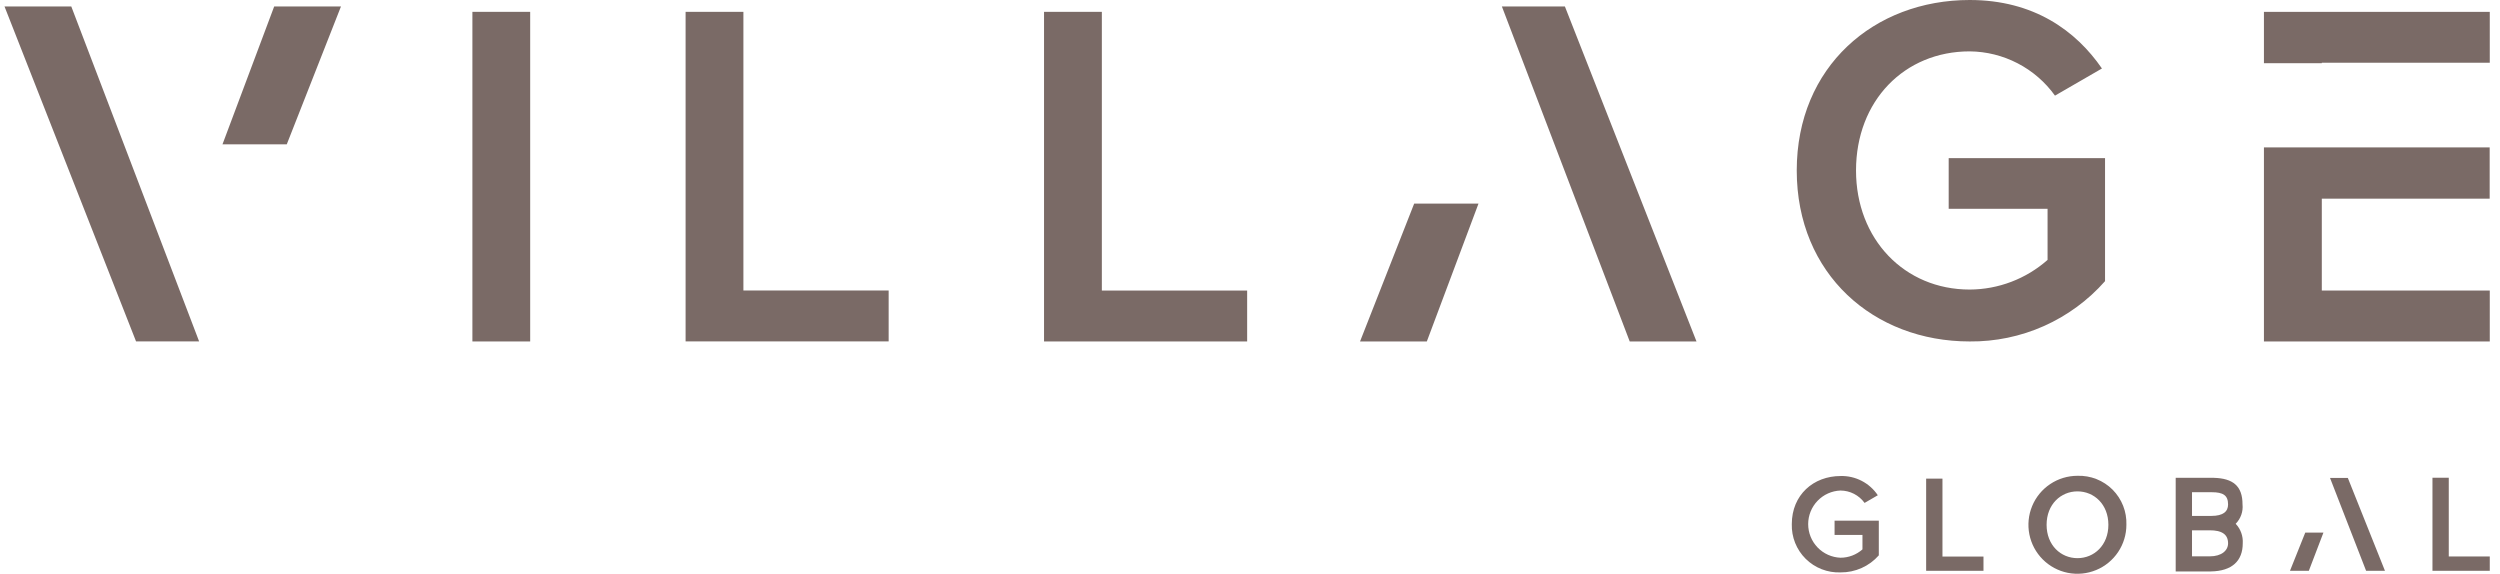 <svg width="122" height="28" viewBox="0 0 122 28" fill="none" xmlns="http://www.w3.org/2000/svg"><g clip-path="url(#clip0_462_170)"><path d="M109.435 24.614C109.435 23.712 108.966 23.346 108.041 23.318H106.174V27.886H107.89C108.927 27.87 109.446 27.367 109.446 26.515C109.457 26.34 109.432 26.166 109.373 26.002C109.314 25.837 109.221 25.687 109.101 25.561C109.223 25.437 109.317 25.288 109.374 25.125C109.432 24.961 109.453 24.787 109.435 24.614ZM107.833 27.15H106.97V25.879H107.841C108.404 25.879 108.73 26.061 108.73 26.515C108.73 26.859 108.422 27.15 107.833 27.15ZM107.908 25.177H106.97V24.02H107.934C108.484 24.02 108.73 24.168 108.73 24.617C108.73 24.959 108.497 25.177 107.908 25.177Z" fill="#7A6A66"/><path d="M89.527 25.407V26.105H90.888V26.81C90.592 27.072 90.21 27.217 89.815 27.217C89.391 27.2 88.99 27.02 88.697 26.715C88.403 26.409 88.239 26.001 88.239 25.577C88.239 25.153 88.403 24.746 88.697 24.44C88.99 24.134 89.391 23.954 89.815 23.938C90.044 23.939 90.271 23.994 90.475 24.099C90.68 24.204 90.856 24.356 90.992 24.542L91.637 24.168C91.438 23.872 91.168 23.63 90.85 23.466C90.533 23.302 90.18 23.22 89.822 23.23C88.5 23.23 87.44 24.148 87.44 25.576C87.431 25.89 87.486 26.203 87.603 26.495C87.72 26.786 87.895 27.051 88.119 27.272C88.343 27.493 88.609 27.666 88.902 27.779C89.195 27.893 89.508 27.945 89.822 27.933C90.175 27.936 90.523 27.863 90.845 27.72C91.167 27.576 91.454 27.365 91.686 27.101V25.407H89.527Z" fill="#7A6A66"/><path d="M119.5 23.315H118.704V27.855H121.501V27.155H119.5V23.315Z" fill="#7A6A66"/><path d="M94.792 23.357H93.996V27.855H96.794V27.16H94.792V23.357Z" fill="#7A6A66"/><path d="M111.751 27.855H112.671L113.384 25.991H112.497L111.751 27.855Z" fill="#7A6A66"/><path d="M113.705 23.323L115.466 27.855H116.386L114.574 23.323H113.705Z" fill="#7A6A66"/><path d="M101.38 23.219C100.907 23.219 100.445 23.359 100.052 23.621C99.658 23.883 99.351 24.256 99.17 24.693C98.989 25.13 98.941 25.611 99.033 26.075C99.125 26.538 99.352 26.965 99.686 27.299C100.021 27.634 100.447 27.862 100.91 27.954C101.374 28.046 101.855 27.999 102.292 27.818C102.729 27.638 103.102 27.331 103.365 26.938C103.628 26.545 103.768 26.083 103.768 25.61C103.779 25.293 103.725 24.977 103.609 24.683C103.493 24.388 103.318 24.12 103.094 23.895C102.87 23.671 102.602 23.496 102.307 23.379C102.013 23.263 101.697 23.209 101.38 23.219ZM101.38 27.238C100.571 27.238 99.874 26.61 99.874 25.61C99.874 24.609 100.571 23.979 101.38 23.979C102.189 23.979 102.889 24.609 102.889 25.61C102.889 26.61 102.192 27.238 101.38 27.238Z" fill="#7A6A66"/><path d="M110.48 0.578V3.083H113.304V3.062H121.501V0.578H110.48Z" fill="#7A6A66"/><path d="M110.48 7.192V16.663H121.501V14.179H113.304V9.694H121.496V7.192H110.48Z" fill="#7A6A66"/><path d="M9.717 16.66H6.639L0.22 0.316H3.479L9.717 16.66Z" fill="#7A6A66"/><path d="M10.857 7.044H13.994L16.639 0.316H13.38L10.857 7.044Z" fill="#7A6A66"/><path d="M73.292 0.316L79.53 16.663H82.789L76.367 0.316H73.292Z" fill="#7A6A66"/><path d="M66.37 16.663H69.629L72.151 9.935H69.012L66.37 16.663Z" fill="#7A6A66"/><path d="M95.096 7.716V10.191H99.921V12.683C98.871 13.611 97.52 14.125 96.12 14.13C92.936 14.13 90.574 11.672 90.574 8.32C90.574 4.918 92.936 2.507 96.12 2.507C96.935 2.514 97.736 2.714 98.46 3.089C99.183 3.464 99.808 4.005 100.283 4.667L102.575 3.342C101.305 1.496 99.246 0 96.12 0C91.453 0 87.681 3.256 87.681 8.32C87.681 13.383 91.44 16.663 96.12 16.663C97.368 16.675 98.604 16.419 99.743 15.911C100.883 15.403 101.901 14.656 102.726 13.72V7.716H95.096Z" fill="#7A6A66"/><path d="M25.873 0.578H23.053V16.663H25.873V0.578Z" fill="#7A6A66"/><path d="M36.278 0.578H33.457V16.66H43.366V14.176H36.278V0.578Z" fill="#7A6A66"/><path d="M53.77 0.578H50.949V16.663H60.861V14.179H53.77V0.578Z" fill="#7A6A66"/></g><defs><clipPath id="clip0_462_170"><rect width="121.281" height="28" fill="white" transform="translate(0.22)"/></clipPath></defs></svg>